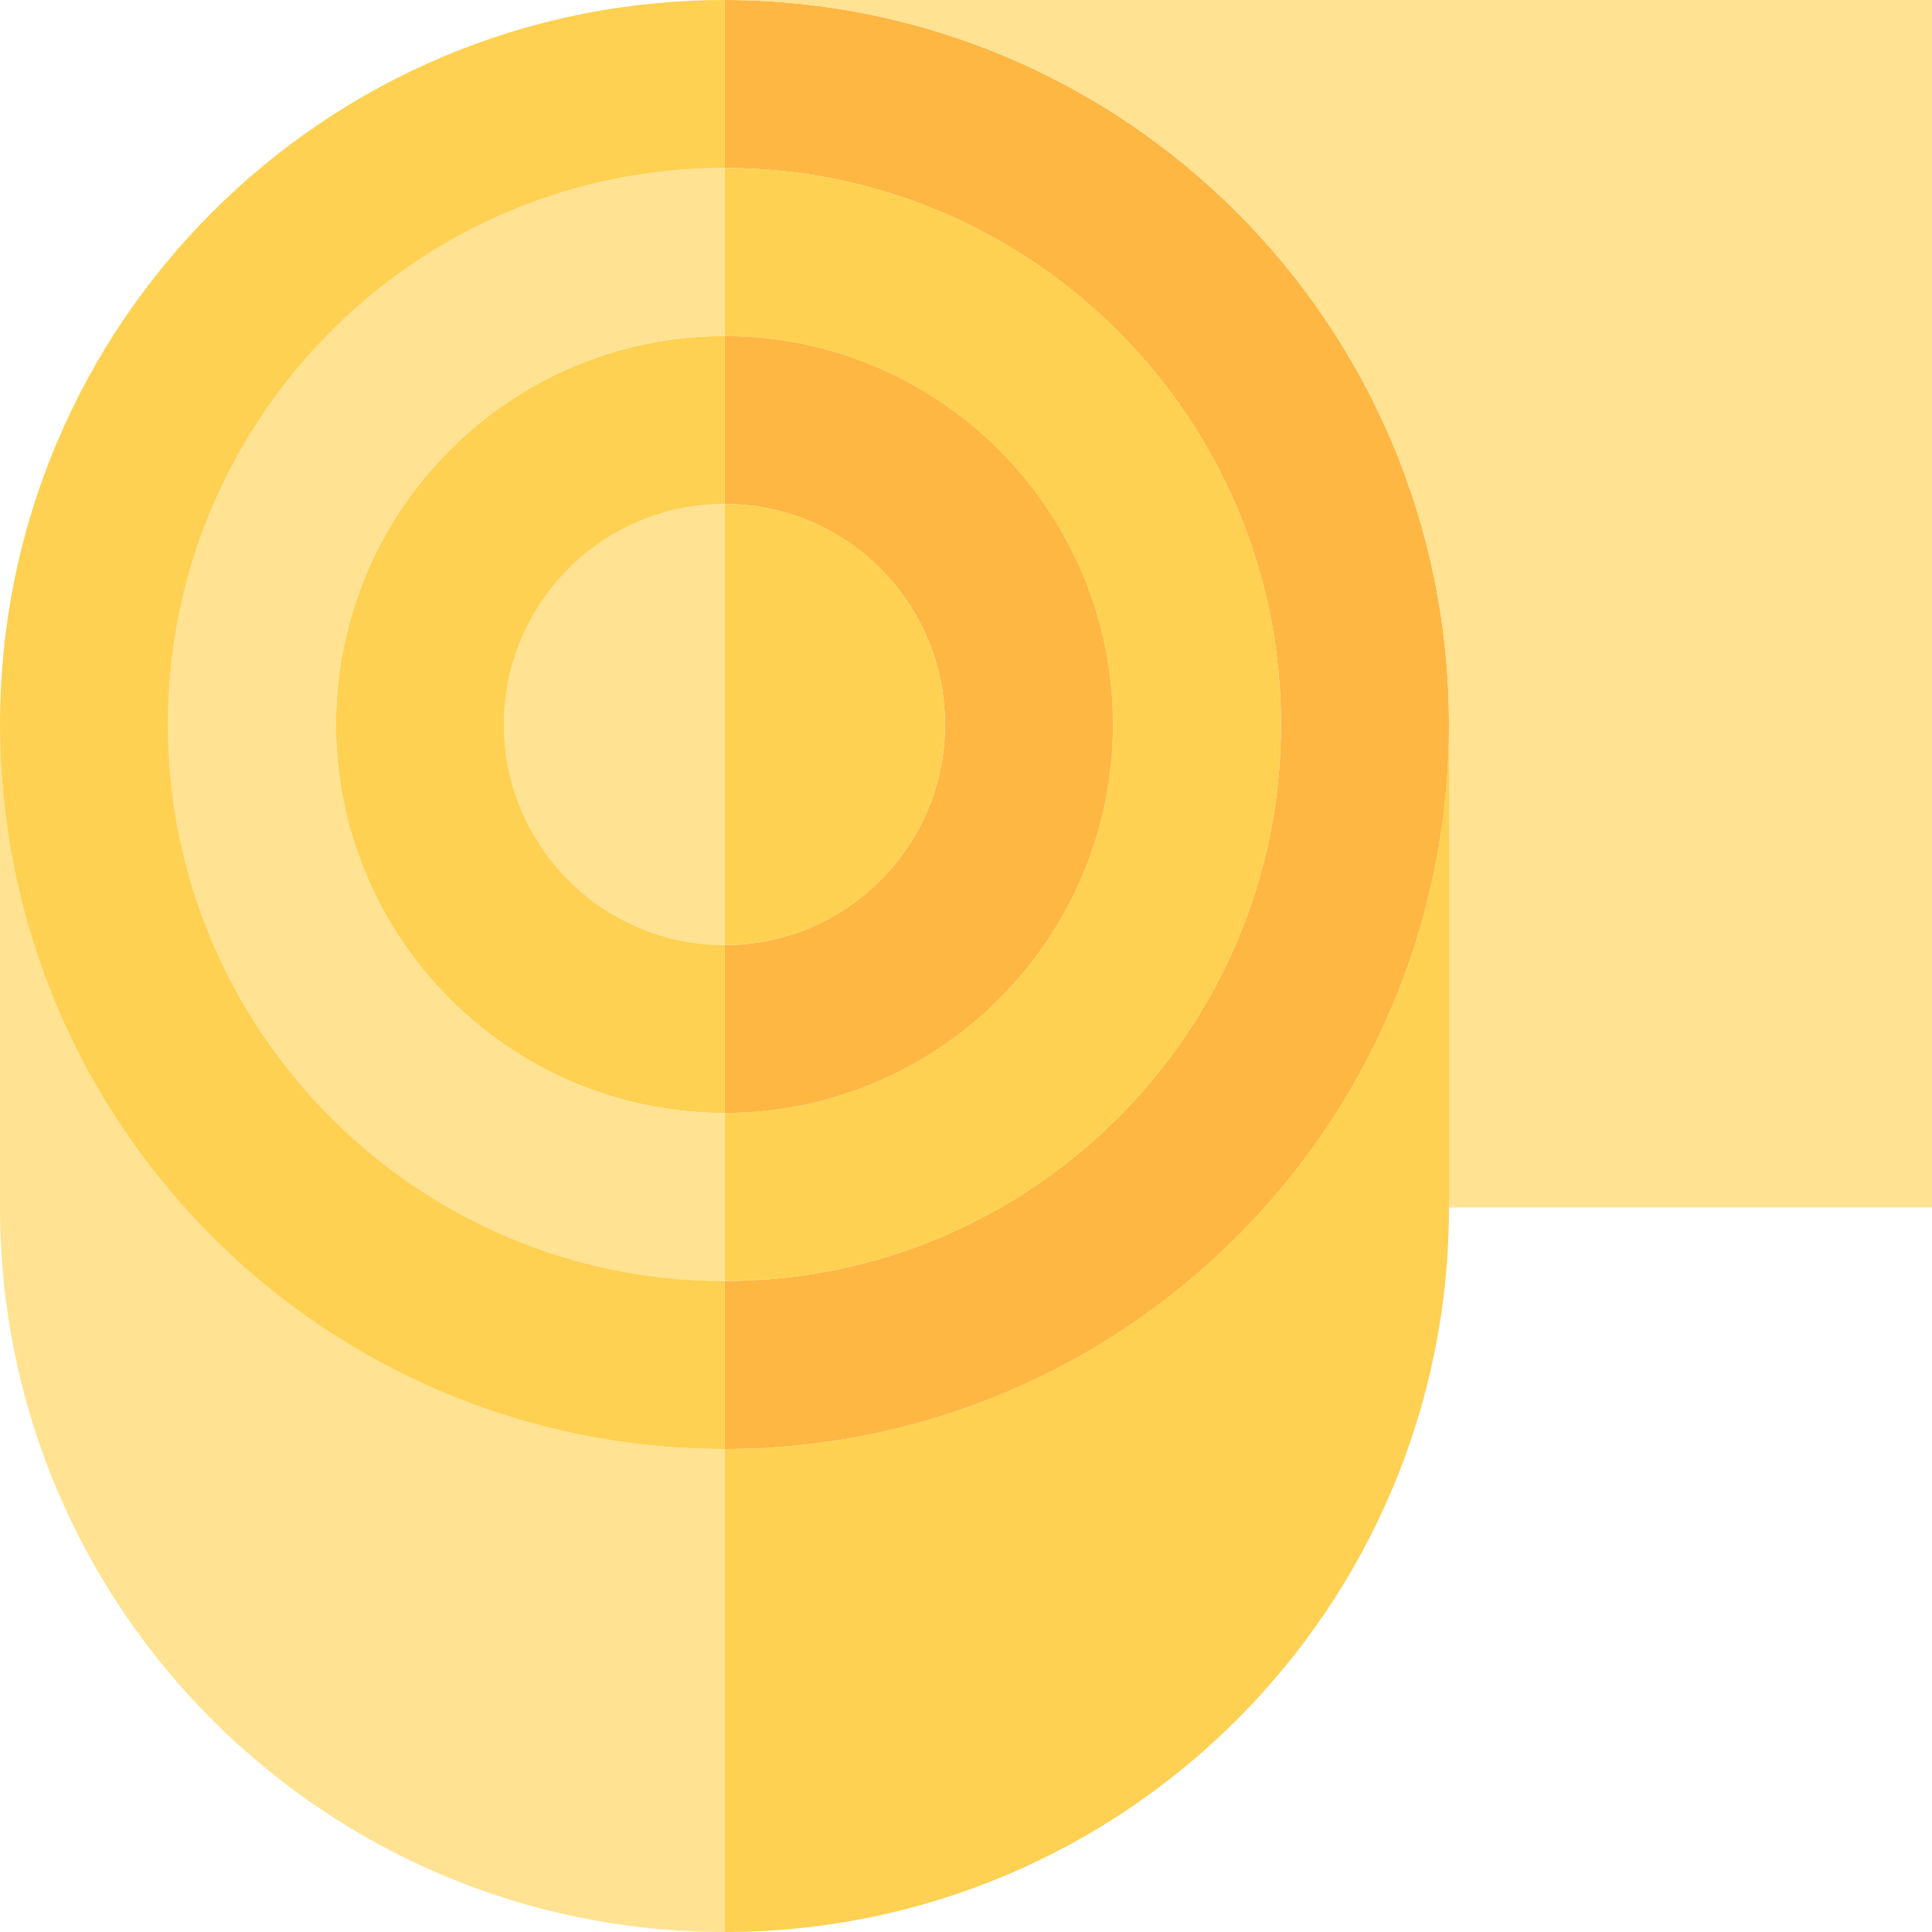 <?xml version="1.0" encoding="iso-8859-1"?>
<!-- Uploaded to: SVG Repo, www.svgrepo.com, Generator: SVG Repo Mixer Tools -->
<svg height="800px" width="800px" version="1.1" id="Capa_1" xmlns="http://www.w3.org/2000/svg" xmlns:xlink="http://www.w3.org/1999/xlink" 
	 viewBox="0 0 460 460" xml:space="preserve">
<g>
	<path style="fill:#FFD152;" d="M345,172.5v115c0,95.27-77.23,172.5-172.5,172.5V345C267.77,345,345,267.77,345,172.5z"/>
	<path style="fill:#FFB743;" d="M172.5,0v40C245.56,40,305,99.44,305,172.5S245.56,305,172.5,305v40
		c95.27,0,172.5-77.23,172.5-172.5S267.77,0,172.5,0z"/>
	<path style="fill:#FFD152;" d="M172.5,40v40c51,0,92.5,41.5,92.5,92.5S223.5,265,172.5,265v40c73.06,0,132.5-59.44,132.5-132.5
		S245.56,40,172.5,40z"/>
	<path style="fill:#FFB743;" d="M172.5,80v40c28.95,0,52.5,23.55,52.5,52.5S201.45,225,172.5,225v40c51,0,92.5-41.5,92.5-92.5
		S223.5,80,172.5,80z"/>
	<path style="fill:#FFD152;" d="M172.5,120v105c28.95,0,52.5-23.55,52.5-52.5S201.45,120,172.5,120z"/>
	<path style="fill:#FFE292;" d="M172.5,345v115C77.23,460,0,382.77,0,287.5v-115C0,267.77,77.23,345,172.5,345z"/>
	<path style="fill:#FFE292;" d="M120,172.5c0,28.95,23.55,52.5,52.5,52.5V120C143.55,120,120,143.55,120,172.5z"/>
	<path style="fill:#FFD152;" d="M172.5,120V80c-51,0-92.5,41.5-92.5,92.5s41.5,92.5,92.5,92.5v-40c-28.95,0-52.5-23.55-52.5-52.5
		S143.55,120,172.5,120z"/>
	<path style="fill:#FFE292;" d="M172.5,80V40C99.44,40,40,99.44,40,172.5S99.44,305,172.5,305v-40c-51,0-92.5-41.5-92.5-92.5
		S121.5,80,172.5,80z"/>
	<path style="fill:#FFD152;" d="M172.5,40V0C77.23,0,0,77.23,0,172.5S77.23,345,172.5,345v-40C99.44,305,40,245.56,40,172.5
		S99.44,40,172.5,40z"/>
	<g>
		<path style="fill:#FFE292;" d="M172.5,0C267.77,0,345,77.23,345,172.5v115.001h115V0H172.5z"/>
	</g>
</g>
</svg>